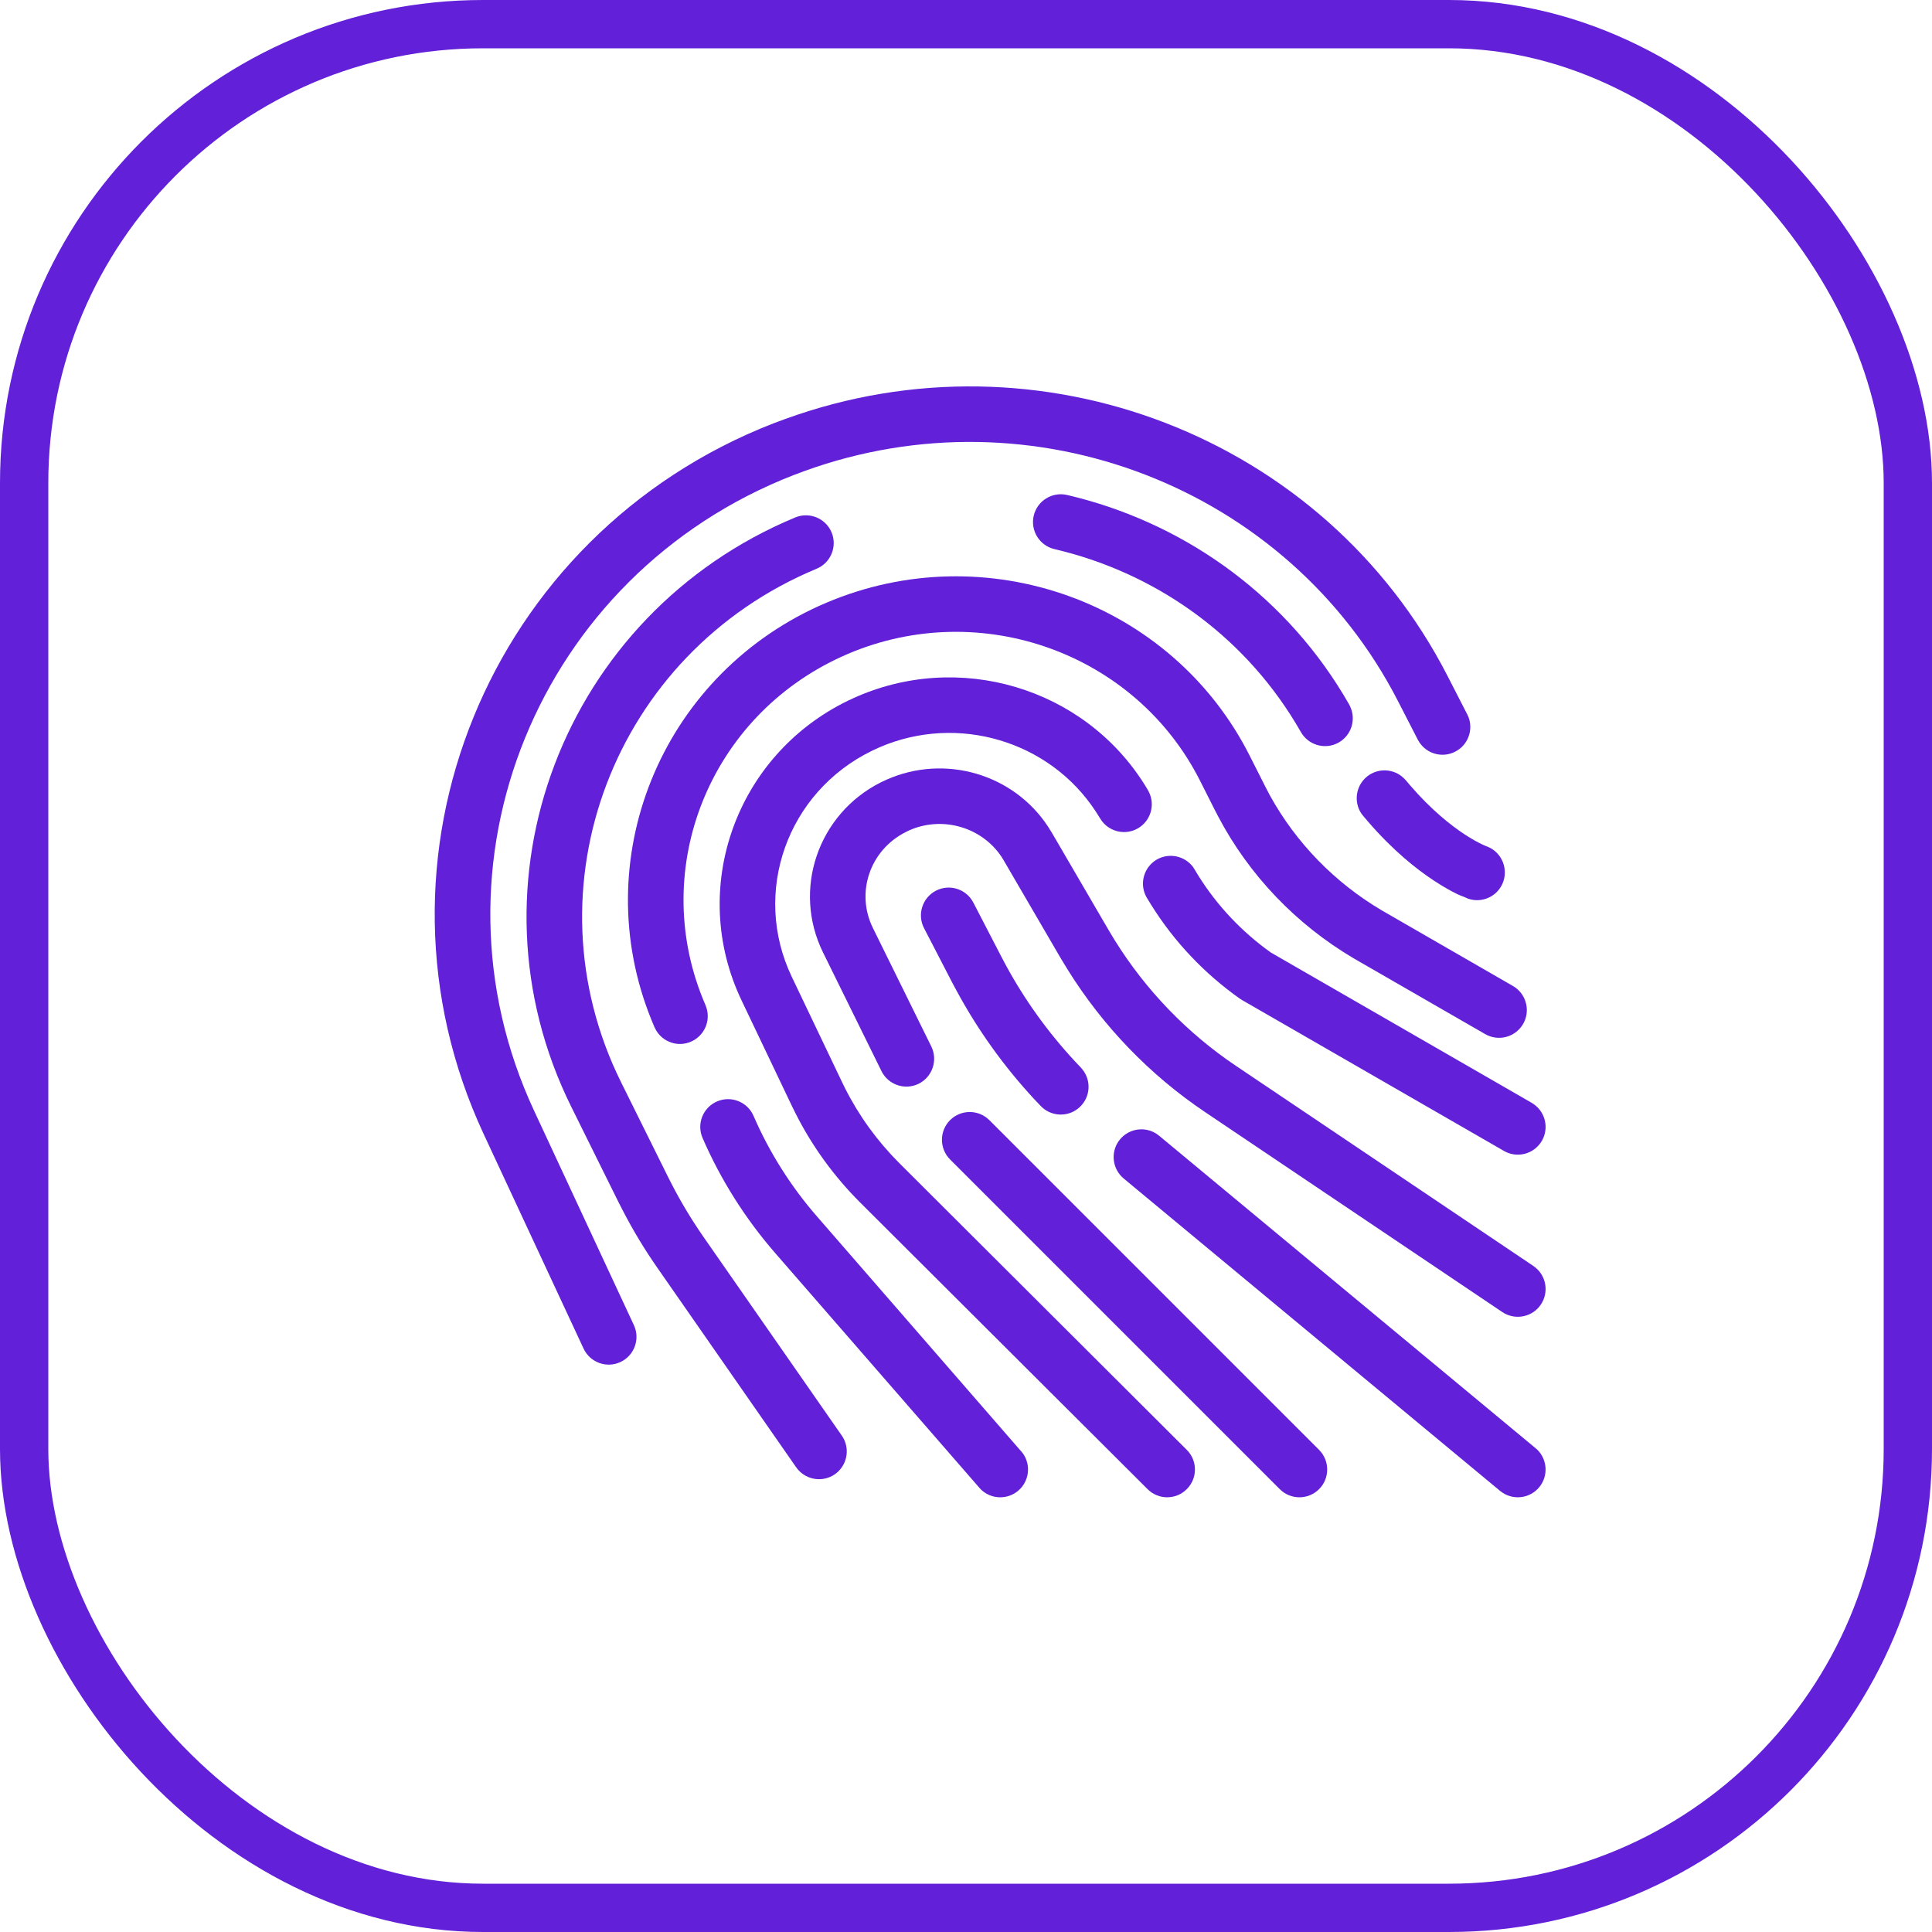 <?xml version="1.0" encoding="UTF-8"?> <svg xmlns="http://www.w3.org/2000/svg" width="40" height="40" viewBox="0 0 40 40" fill="none"><rect x="0.5" y="0.5" width="39" height="39" rx="9.5" stroke="#6220D9"></rect><path d="M17.657 14.46C19.84 13.461 22.444 14.23 23.707 16.26L23.767 16.36L23.794 16.412C23.916 16.677 23.82 16.995 23.564 17.147C23.307 17.299 22.981 17.227 22.808 16.992L22.776 16.943L22.683 16.796C21.729 15.341 19.835 14.775 18.216 15.469L18.055 15.543C16.293 16.401 15.561 18.481 16.392 20.222L17.438 22.413L17.494 22.527C17.782 23.1 18.162 23.624 18.618 24.08L24.571 30.018C24.796 30.242 24.796 30.606 24.572 30.83C24.348 31.056 23.984 31.056 23.759 30.831L17.806 24.894C17.263 24.351 16.811 23.728 16.468 23.045L16.4 22.908L15.355 20.716C14.247 18.398 15.232 15.639 17.552 14.509L17.657 14.46Z" fill="#6220D9"></path><path d="M19.67 23.191C19.895 22.967 20.259 22.967 20.483 23.191L27.31 30.018C27.534 30.243 27.534 30.607 27.31 30.831C27.085 31.056 26.721 31.056 26.496 30.831L19.67 24.005C19.446 23.78 19.446 23.416 19.67 23.191Z" fill="#6220D9"></path><path d="M14.845 22.804C15.136 22.678 15.475 22.812 15.601 23.103C15.93 23.861 16.374 24.565 16.919 25.19L21.142 30.048L21.18 30.094C21.347 30.332 21.311 30.663 21.086 30.859C20.862 31.054 20.528 31.044 20.316 30.845L20.276 30.802L16.051 25.945C15.43 25.231 14.922 24.427 14.546 23.561C14.419 23.269 14.553 22.931 14.845 22.804Z" fill="#6220D9"></path><path d="M23.189 23.589C23.38 23.36 23.71 23.316 23.951 23.479L23.998 23.514L31.792 29.983L31.836 30.022C32.039 30.231 32.057 30.563 31.867 30.792C31.677 31.021 31.346 31.065 31.105 30.902L31.058 30.868L23.264 24.399L23.221 24.359C23.017 24.151 22.999 23.818 23.189 23.589Z" fill="#6220D9"></path><path d="M16.465 10.713C16.759 10.592 17.095 10.73 17.217 11.023C17.339 11.316 17.2 11.653 16.907 11.775C12.704 13.523 10.864 18.379 12.857 22.403L13.83 24.365L13.912 24.526C14.105 24.9 14.323 25.26 14.563 25.606L17.428 29.722L17.459 29.771C17.601 30.026 17.529 30.352 17.285 30.523C17.04 30.692 16.71 30.646 16.52 30.425L16.484 30.379L13.62 26.263C13.35 25.877 13.106 25.474 12.891 25.056L12.799 24.876L11.827 22.914C9.533 18.284 11.66 12.712 16.465 10.713Z" fill="#6220D9"></path><path d="M16.259 8.674C21.517 6.764 27.422 9.031 29.968 13.992L30.377 14.789L30.402 14.842C30.508 15.114 30.393 15.427 30.129 15.562C29.864 15.699 29.543 15.61 29.384 15.365L29.354 15.314L28.945 14.518C26.668 10.081 21.374 8.039 16.651 9.754L16.426 9.838C11.132 11.902 8.69 17.911 11.057 22.995L13.124 27.436C13.258 27.723 13.133 28.066 12.846 28.199C12.558 28.334 12.216 28.208 12.082 27.921L10.014 23.48C7.361 17.783 10.107 11.068 16.008 8.767L16.259 8.674Z" fill="#6220D9"></path><path d="M18.353 16.143C19.556 15.608 20.981 16.018 21.701 17.118L21.77 17.229L21.772 17.231L22.953 19.257L23.079 19.466C23.722 20.5 24.578 21.388 25.59 22.068L31.746 26.21L31.793 26.246C32.017 26.431 32.068 26.761 31.902 27.009C31.736 27.256 31.411 27.332 31.154 27.195L31.104 27.165L24.947 23.023C23.801 22.251 22.832 21.245 22.103 20.072L21.96 19.837L20.78 17.812L20.741 17.748C20.332 17.125 19.514 16.885 18.82 17.193L18.752 17.227C18.008 17.601 17.713 18.483 18.072 19.212L19.282 21.667C19.421 21.952 19.304 22.297 19.02 22.438C18.735 22.578 18.39 22.46 18.25 22.176L17.04 19.72C16.399 18.417 16.936 16.853 18.234 16.199L18.353 16.143Z" fill="#6220D9"></path><path d="M23.947 17.798C24.204 17.648 24.529 17.719 24.703 17.953L24.734 18.003L24.811 18.13C25.2 18.752 25.711 19.293 26.313 19.722L31.712 22.833L31.762 22.866C31.997 23.035 32.072 23.361 31.923 23.619C31.774 23.876 31.456 23.975 31.19 23.856L31.138 23.829L25.715 20.705L25.671 20.677C24.935 20.157 24.312 19.499 23.837 18.739L23.743 18.586L23.716 18.534C23.594 18.269 23.691 17.95 23.947 17.798Z" fill="#6220D9"></path><path d="M19.377 18.441C19.659 18.295 20.006 18.405 20.152 18.687L20.737 19.817L20.82 19.974C21.212 20.698 21.695 21.37 22.256 21.974L22.377 22.102L22.415 22.147C22.595 22.376 22.576 22.708 22.361 22.915C22.147 23.122 21.813 23.128 21.591 22.94L21.548 22.899L21.413 22.757C20.787 22.082 20.248 21.331 19.81 20.521L19.716 20.346L19.131 19.216C18.985 18.934 19.096 18.587 19.377 18.441Z" fill="#6220D9"></path><path d="M17.107 12.48C20.405 11.077 24.262 12.451 25.875 15.649L26.186 16.265L26.29 16.465C26.832 17.449 27.634 18.274 28.614 18.852L31.324 20.414L31.373 20.445C31.609 20.616 31.683 20.942 31.535 21.199C31.385 21.457 31.068 21.556 30.802 21.437L30.749 21.41L28.034 19.846C28.032 19.845 28.031 19.843 28.029 19.843C26.835 19.138 25.861 18.121 25.22 16.902L25.158 16.783L24.847 16.167C23.513 13.521 20.307 12.368 17.557 13.537L17.427 13.595C14.695 14.837 13.449 17.956 14.552 20.68L14.606 20.809L14.626 20.864C14.715 21.143 14.58 21.447 14.307 21.566C14.034 21.686 13.72 21.575 13.577 21.32L13.551 21.268L13.485 21.11C12.149 17.808 13.667 14.041 16.951 12.548L17.107 12.48Z" fill="#6220D9"></path><path d="M28.297 16.082C28.526 15.893 28.859 15.909 29.067 16.114L29.107 16.156L29.196 16.261C29.635 16.77 30.037 17.086 30.323 17.275C30.476 17.375 30.597 17.44 30.676 17.477C30.714 17.496 30.742 17.507 30.758 17.514L30.772 17.52H30.771L30.77 17.519H30.769C31.069 17.622 31.227 17.949 31.125 18.25C31.022 18.55 30.694 18.709 30.394 18.606C30.323 18.571 30.247 18.547 30.176 18.514C30.055 18.455 29.89 18.366 29.692 18.235C29.32 17.991 28.838 17.606 28.326 17.013L28.223 16.892L28.187 16.846C28.024 16.605 28.068 16.273 28.297 16.082Z" fill="#6220D9"></path><path d="M21.402 10.677C21.475 10.368 21.784 10.176 22.093 10.248C24.416 10.79 26.508 12.229 27.81 14.377L27.934 14.587L27.959 14.64C28.077 14.906 27.976 15.224 27.718 15.372C27.459 15.52 27.134 15.443 26.965 15.206L26.934 15.157L26.826 14.974C25.693 13.101 23.867 11.844 21.832 11.369C21.522 11.296 21.33 10.987 21.402 10.677Z" fill="#6220D9"></path></svg> 